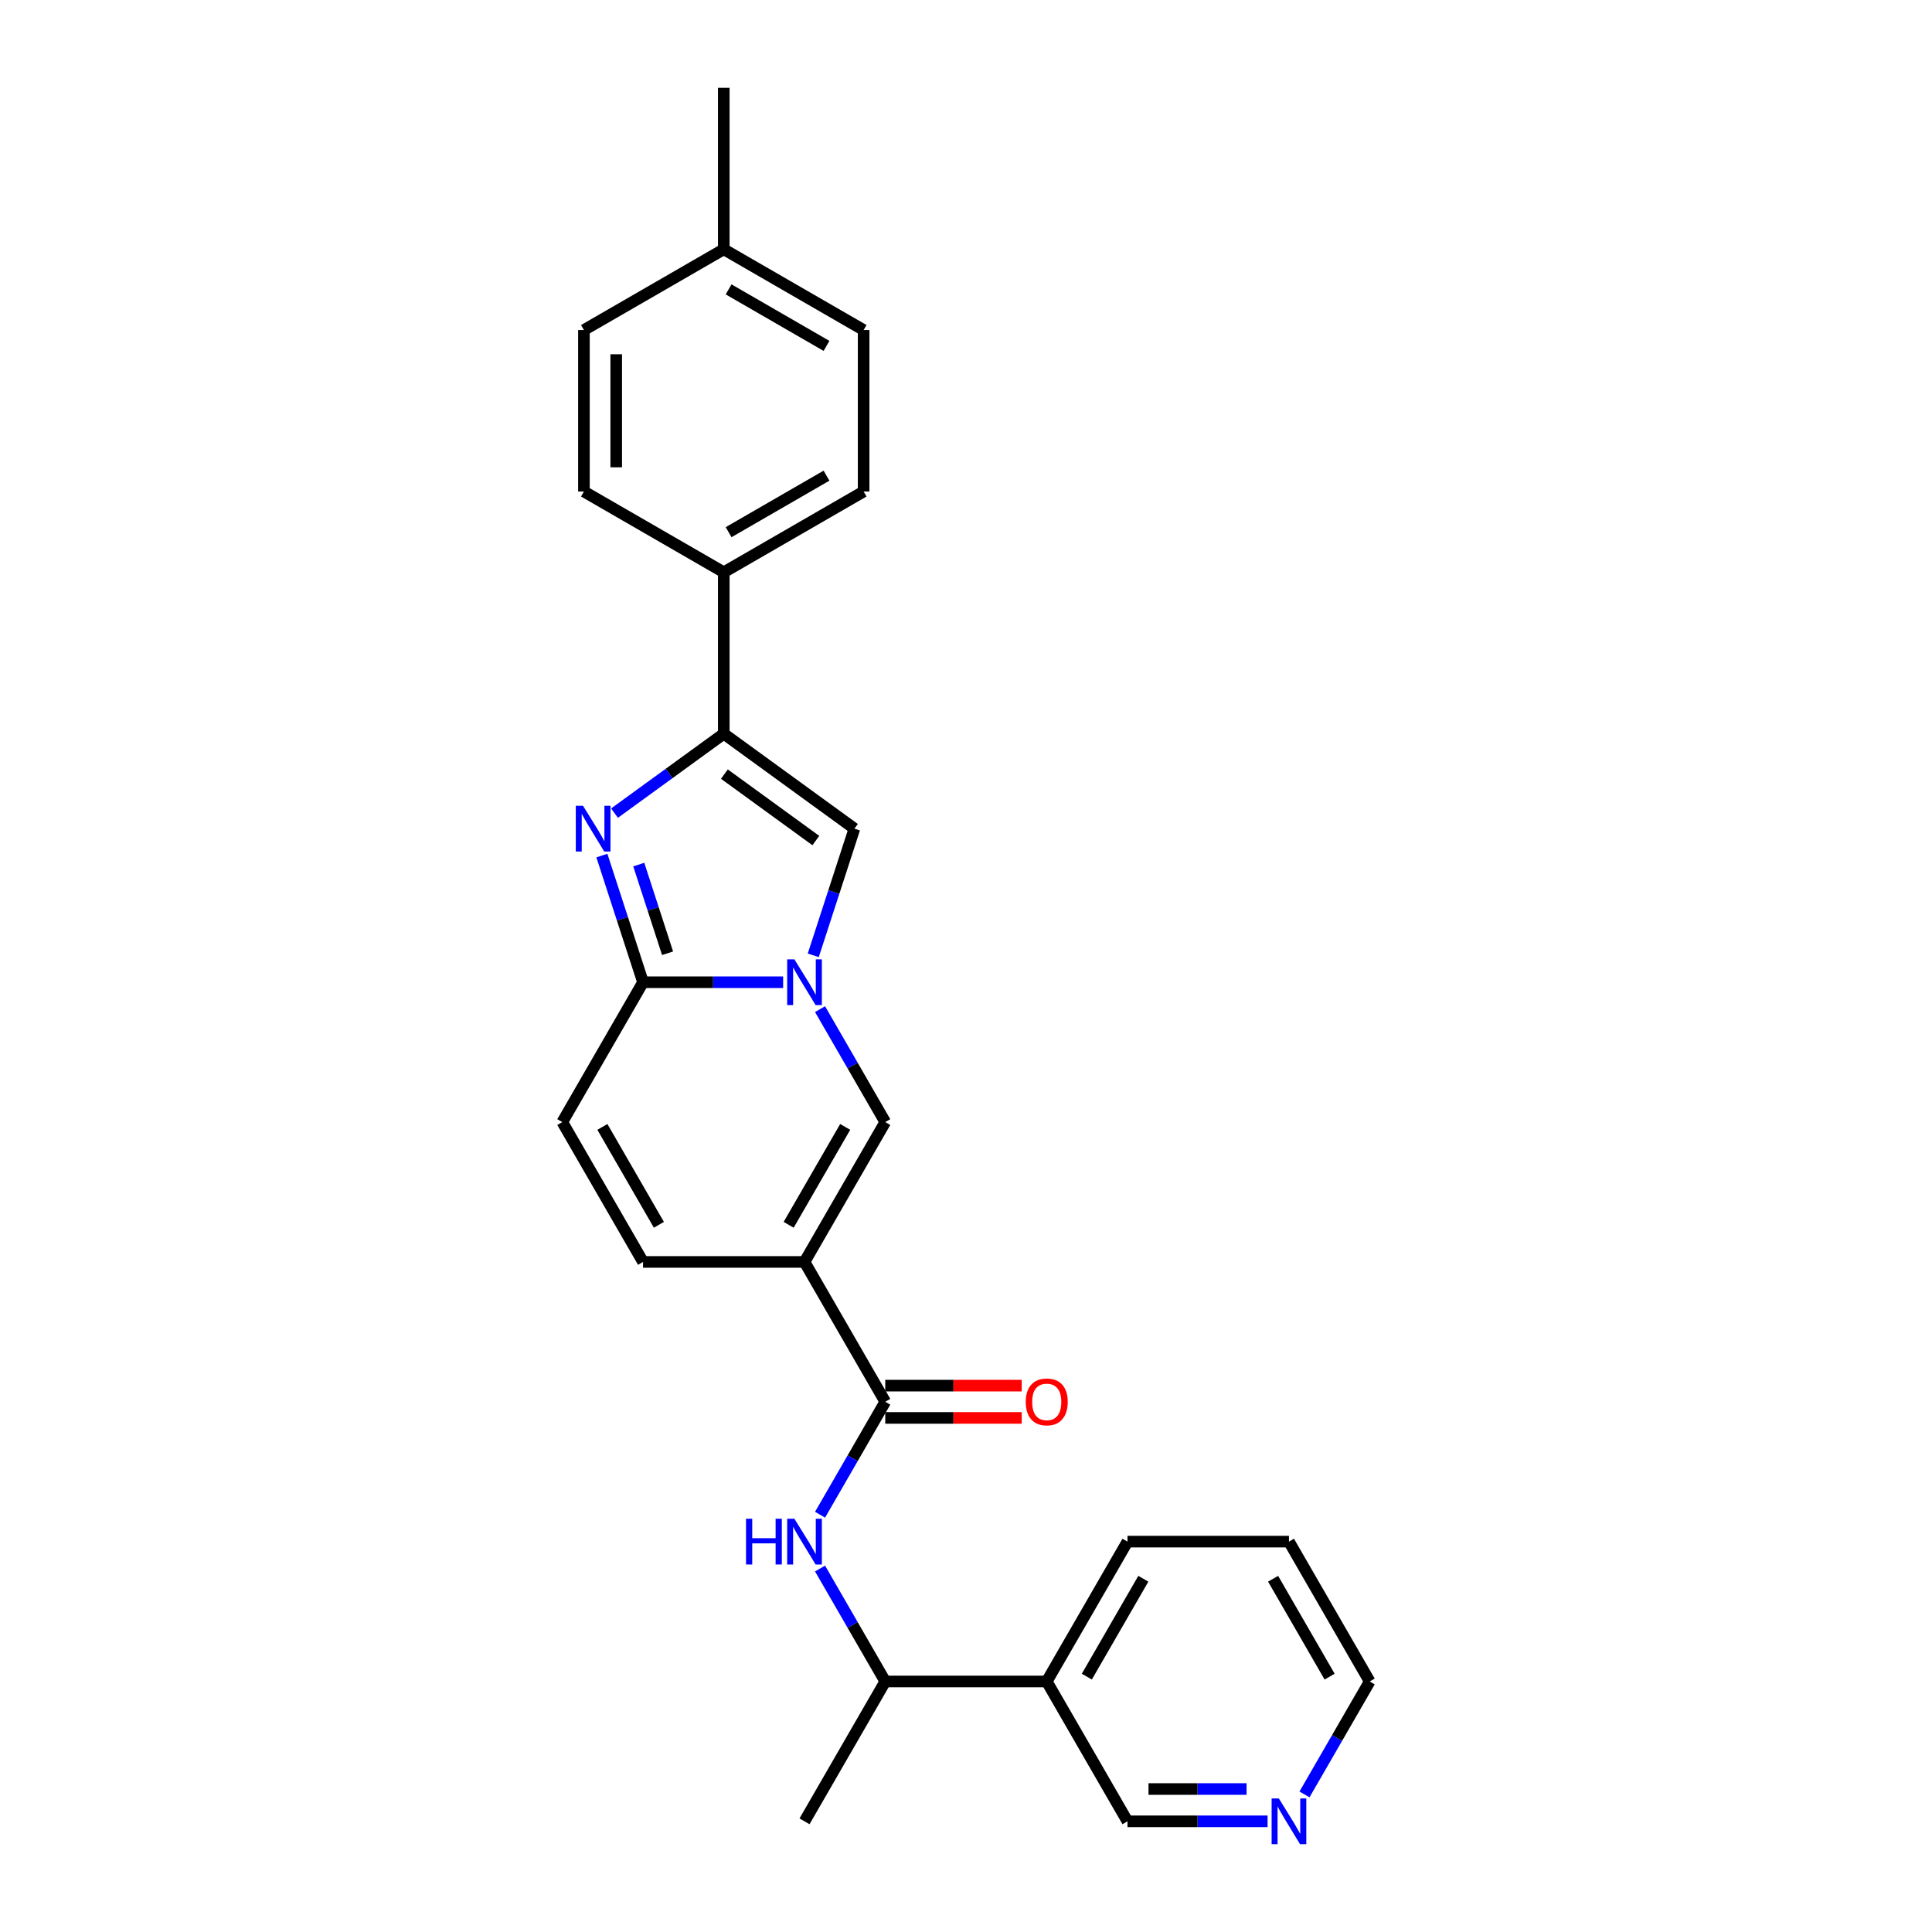 <?xml version='1.0' encoding='iso-8859-1'?>
<svg version='1.1' baseProfile='full'
              xmlns='http://www.w3.org/2000/svg'
                      xmlns:rdkit='http://www.rdkit.org/xml'
                      xmlns:xlink='http://www.w3.org/1999/xlink'
                  xml:space='preserve'
width='1000px' height='1000px' viewBox='0 0 1000 1000'>
<!-- END OF HEADER -->
<rect style='opacity:1.0;fill:#FFFFFF;stroke:none' width='1000' height='1000' x='0' y='0'> </rect>
<path class='bond-2' d='M 405.351,508.404 L 369.093,508.404' style='fill:none;fill-rule:evenodd;stroke:#0000FF;stroke-width:6px;stroke-linecap:butt;stroke-linejoin:miter;stroke-opacity:1' />
<path class='bond-2' d='M 369.093,508.404 L 332.835,508.404' style='fill:none;fill-rule:evenodd;stroke:#000000;stroke-width:6px;stroke-linecap:butt;stroke-linejoin:miter;stroke-opacity:1' />
<path class='bond-4' d='M 424.457,522.329 L 441.333,551.558' style='fill:none;fill-rule:evenodd;stroke:#0000FF;stroke-width:6px;stroke-linecap:butt;stroke-linejoin:miter;stroke-opacity:1' />
<path class='bond-4' d='M 441.333,551.558 L 458.209,580.788' style='fill:none;fill-rule:evenodd;stroke:#000000;stroke-width:6px;stroke-linecap:butt;stroke-linejoin:miter;stroke-opacity:1' />
<path class='bond-5' d='M 420.942,494.479 L 431.594,461.696' style='fill:none;fill-rule:evenodd;stroke:#0000FF;stroke-width:6px;stroke-linecap:butt;stroke-linejoin:miter;stroke-opacity:1' />
<path class='bond-5' d='M 431.594,461.696 L 442.246,428.912' style='fill:none;fill-rule:evenodd;stroke:#000000;stroke-width:6px;stroke-linecap:butt;stroke-linejoin:miter;stroke-opacity:1' />
<path class='bond-0' d='M 311.531,442.837 L 322.183,475.62' style='fill:none;fill-rule:evenodd;stroke:#0000FF;stroke-width:6px;stroke-linecap:butt;stroke-linejoin:miter;stroke-opacity:1' />
<path class='bond-0' d='M 322.183,475.62 L 332.835,508.404' style='fill:none;fill-rule:evenodd;stroke:#000000;stroke-width:6px;stroke-linecap:butt;stroke-linejoin:miter;stroke-opacity:1' />
<path class='bond-0' d='M 330.625,447.506 L 338.082,470.455' style='fill:none;fill-rule:evenodd;stroke:#0000FF;stroke-width:6px;stroke-linecap:butt;stroke-linejoin:miter;stroke-opacity:1' />
<path class='bond-0' d='M 338.082,470.455 L 345.538,493.403' style='fill:none;fill-rule:evenodd;stroke:#000000;stroke-width:6px;stroke-linecap:butt;stroke-linejoin:miter;stroke-opacity:1' />
<path class='bond-26' d='M 318.073,420.872 L 346.35,400.328' style='fill:none;fill-rule:evenodd;stroke:#0000FF;stroke-width:6px;stroke-linecap:butt;stroke-linejoin:miter;stroke-opacity:1' />
<path class='bond-26' d='M 346.35,400.328 L 374.627,379.784' style='fill:none;fill-rule:evenodd;stroke:#000000;stroke-width:6px;stroke-linecap:butt;stroke-linejoin:miter;stroke-opacity:1' />
<path class='bond-1' d='M 416.418,653.173 L 458.209,580.788' style='fill:none;fill-rule:evenodd;stroke:#000000;stroke-width:6px;stroke-linecap:butt;stroke-linejoin:miter;stroke-opacity:1' />
<path class='bond-1' d='M 408.209,633.957 L 437.463,583.288' style='fill:none;fill-rule:evenodd;stroke:#000000;stroke-width:6px;stroke-linecap:butt;stroke-linejoin:miter;stroke-opacity:1' />
<path class='bond-6' d='M 416.418,653.173 L 458.209,725.557' style='fill:none;fill-rule:evenodd;stroke:#000000;stroke-width:6px;stroke-linecap:butt;stroke-linejoin:miter;stroke-opacity:1' />
<path class='bond-7' d='M 416.418,653.173 L 332.835,653.173' style='fill:none;fill-rule:evenodd;stroke:#000000;stroke-width:6px;stroke-linecap:butt;stroke-linejoin:miter;stroke-opacity:1' />
<path class='bond-9' d='M 332.835,508.404 L 291.044,580.788' style='fill:none;fill-rule:evenodd;stroke:#000000;stroke-width:6px;stroke-linecap:butt;stroke-linejoin:miter;stroke-opacity:1' />
<path class='bond-3' d='M 374.627,379.784 L 442.246,428.912' style='fill:none;fill-rule:evenodd;stroke:#000000;stroke-width:6px;stroke-linecap:butt;stroke-linejoin:miter;stroke-opacity:1' />
<path class='bond-3' d='M 374.944,400.677 L 422.277,435.067' style='fill:none;fill-rule:evenodd;stroke:#000000;stroke-width:6px;stroke-linecap:butt;stroke-linejoin:miter;stroke-opacity:1' />
<path class='bond-10' d='M 374.627,379.784 L 374.627,296.201' style='fill:none;fill-rule:evenodd;stroke:#000000;stroke-width:6px;stroke-linecap:butt;stroke-linejoin:miter;stroke-opacity:1' />
<path class='bond-8' d='M 458.209,725.557 L 441.333,754.787' style='fill:none;fill-rule:evenodd;stroke:#000000;stroke-width:6px;stroke-linecap:butt;stroke-linejoin:miter;stroke-opacity:1' />
<path class='bond-8' d='M 441.333,754.787 L 424.457,784.017' style='fill:none;fill-rule:evenodd;stroke:#0000FF;stroke-width:6px;stroke-linecap:butt;stroke-linejoin:miter;stroke-opacity:1' />
<path class='bond-13' d='M 458.209,733.915 L 493.522,733.915' style='fill:none;fill-rule:evenodd;stroke:#000000;stroke-width:6px;stroke-linecap:butt;stroke-linejoin:miter;stroke-opacity:1' />
<path class='bond-13' d='M 493.522,733.915 L 528.836,733.915' style='fill:none;fill-rule:evenodd;stroke:#FF0000;stroke-width:6px;stroke-linecap:butt;stroke-linejoin:miter;stroke-opacity:1' />
<path class='bond-13' d='M 458.209,717.199 L 493.522,717.199' style='fill:none;fill-rule:evenodd;stroke:#000000;stroke-width:6px;stroke-linecap:butt;stroke-linejoin:miter;stroke-opacity:1' />
<path class='bond-13' d='M 493.522,717.199 L 528.836,717.199' style='fill:none;fill-rule:evenodd;stroke:#FF0000;stroke-width:6px;stroke-linecap:butt;stroke-linejoin:miter;stroke-opacity:1' />
<path class='bond-27' d='M 332.835,653.173 L 291.044,580.788' style='fill:none;fill-rule:evenodd;stroke:#000000;stroke-width:6px;stroke-linecap:butt;stroke-linejoin:miter;stroke-opacity:1' />
<path class='bond-27' d='M 341.044,633.957 L 311.79,583.288' style='fill:none;fill-rule:evenodd;stroke:#000000;stroke-width:6px;stroke-linecap:butt;stroke-linejoin:miter;stroke-opacity:1' />
<path class='bond-11' d='M 424.457,811.866 L 441.333,841.096' style='fill:none;fill-rule:evenodd;stroke:#0000FF;stroke-width:6px;stroke-linecap:butt;stroke-linejoin:miter;stroke-opacity:1' />
<path class='bond-11' d='M 441.333,841.096 L 458.209,870.326' style='fill:none;fill-rule:evenodd;stroke:#000000;stroke-width:6px;stroke-linecap:butt;stroke-linejoin:miter;stroke-opacity:1' />
<path class='bond-15' d='M 374.627,296.201 L 447.011,254.41' style='fill:none;fill-rule:evenodd;stroke:#000000;stroke-width:6px;stroke-linecap:butt;stroke-linejoin:miter;stroke-opacity:1' />
<path class='bond-15' d='M 377.126,275.456 L 427.795,246.202' style='fill:none;fill-rule:evenodd;stroke:#000000;stroke-width:6px;stroke-linecap:butt;stroke-linejoin:miter;stroke-opacity:1' />
<path class='bond-16' d='M 374.627,296.201 L 302.242,254.41' style='fill:none;fill-rule:evenodd;stroke:#000000;stroke-width:6px;stroke-linecap:butt;stroke-linejoin:miter;stroke-opacity:1' />
<path class='bond-12' d='M 458.209,870.326 L 541.791,870.326' style='fill:none;fill-rule:evenodd;stroke:#000000;stroke-width:6px;stroke-linecap:butt;stroke-linejoin:miter;stroke-opacity:1' />
<path class='bond-23' d='M 458.209,870.326 L 416.418,942.71' style='fill:none;fill-rule:evenodd;stroke:#000000;stroke-width:6px;stroke-linecap:butt;stroke-linejoin:miter;stroke-opacity:1' />
<path class='bond-20' d='M 541.791,870.326 L 583.582,942.71' style='fill:none;fill-rule:evenodd;stroke:#000000;stroke-width:6px;stroke-linecap:butt;stroke-linejoin:miter;stroke-opacity:1' />
<path class='bond-21' d='M 541.791,870.326 L 583.582,797.941' style='fill:none;fill-rule:evenodd;stroke:#000000;stroke-width:6px;stroke-linecap:butt;stroke-linejoin:miter;stroke-opacity:1' />
<path class='bond-21' d='M 562.537,867.826 L 591.791,817.157' style='fill:none;fill-rule:evenodd;stroke:#000000;stroke-width:6px;stroke-linecap:butt;stroke-linejoin:miter;stroke-opacity:1' />
<path class='bond-14' d='M 656.098,942.71 L 619.84,942.71' style='fill:none;fill-rule:evenodd;stroke:#0000FF;stroke-width:6px;stroke-linecap:butt;stroke-linejoin:miter;stroke-opacity:1' />
<path class='bond-14' d='M 619.84,942.71 L 583.582,942.71' style='fill:none;fill-rule:evenodd;stroke:#000000;stroke-width:6px;stroke-linecap:butt;stroke-linejoin:miter;stroke-opacity:1' />
<path class='bond-14' d='M 645.221,925.994 L 619.84,925.994' style='fill:none;fill-rule:evenodd;stroke:#0000FF;stroke-width:6px;stroke-linecap:butt;stroke-linejoin:miter;stroke-opacity:1' />
<path class='bond-14' d='M 619.84,925.994 L 594.46,925.994' style='fill:none;fill-rule:evenodd;stroke:#000000;stroke-width:6px;stroke-linecap:butt;stroke-linejoin:miter;stroke-opacity:1' />
<path class='bond-29' d='M 675.204,928.785 L 692.08,899.556' style='fill:none;fill-rule:evenodd;stroke:#0000FF;stroke-width:6px;stroke-linecap:butt;stroke-linejoin:miter;stroke-opacity:1' />
<path class='bond-29' d='M 692.08,899.556 L 708.956,870.326' style='fill:none;fill-rule:evenodd;stroke:#000000;stroke-width:6px;stroke-linecap:butt;stroke-linejoin:miter;stroke-opacity:1' />
<path class='bond-18' d='M 447.011,254.41 L 447.011,170.828' style='fill:none;fill-rule:evenodd;stroke:#000000;stroke-width:6px;stroke-linecap:butt;stroke-linejoin:miter;stroke-opacity:1' />
<path class='bond-17' d='M 302.242,254.41 L 302.242,170.828' style='fill:none;fill-rule:evenodd;stroke:#000000;stroke-width:6px;stroke-linecap:butt;stroke-linejoin:miter;stroke-opacity:1' />
<path class='bond-17' d='M 318.959,241.873 L 318.959,183.365' style='fill:none;fill-rule:evenodd;stroke:#000000;stroke-width:6px;stroke-linecap:butt;stroke-linejoin:miter;stroke-opacity:1' />
<path class='bond-19' d='M 302.242,170.828 L 374.627,129.037' style='fill:none;fill-rule:evenodd;stroke:#000000;stroke-width:6px;stroke-linecap:butt;stroke-linejoin:miter;stroke-opacity:1' />
<path class='bond-28' d='M 447.011,170.828 L 374.627,129.037' style='fill:none;fill-rule:evenodd;stroke:#000000;stroke-width:6px;stroke-linecap:butt;stroke-linejoin:miter;stroke-opacity:1' />
<path class='bond-28' d='M 427.795,179.036 L 377.126,149.782' style='fill:none;fill-rule:evenodd;stroke:#000000;stroke-width:6px;stroke-linecap:butt;stroke-linejoin:miter;stroke-opacity:1' />
<path class='bond-24' d='M 374.627,129.037 L 374.627,45.455' style='fill:none;fill-rule:evenodd;stroke:#000000;stroke-width:6px;stroke-linecap:butt;stroke-linejoin:miter;stroke-opacity:1' />
<path class='bond-25' d='M 583.582,797.941 L 667.165,797.941' style='fill:none;fill-rule:evenodd;stroke:#000000;stroke-width:6px;stroke-linecap:butt;stroke-linejoin:miter;stroke-opacity:1' />
<path class='bond-22' d='M 708.956,870.326 L 667.165,797.941' style='fill:none;fill-rule:evenodd;stroke:#000000;stroke-width:6px;stroke-linecap:butt;stroke-linejoin:miter;stroke-opacity:1' />
<path class='bond-22' d='M 688.21,867.826 L 658.956,817.157' style='fill:none;fill-rule:evenodd;stroke:#000000;stroke-width:6px;stroke-linecap:butt;stroke-linejoin:miter;stroke-opacity:1' />
<path  class='atom-0' d='M 411.185 496.569
L 418.942 509.106
Q 419.711 510.343, 420.948 512.583
Q 422.185 514.823, 422.252 514.957
L 422.252 496.569
L 425.394 496.569
L 425.394 520.239
L 422.151 520.239
L 413.827 506.532
Q 412.857 504.927, 411.821 503.088
Q 410.818 501.249, 410.517 500.681
L 410.517 520.239
L 407.441 520.239
L 407.441 496.569
L 411.185 496.569
' fill='#0000FF'/>
<path  class='atom-1' d='M 301.775 417.077
L 309.531 429.614
Q 310.3 430.851, 311.537 433.091
Q 312.774 435.331, 312.841 435.465
L 312.841 417.077
L 315.984 417.077
L 315.984 440.748
L 312.741 440.748
L 304.416 427.04
Q 303.446 425.435, 302.41 423.596
Q 301.407 421.758, 301.106 421.189
L 301.106 440.748
L 298.03 440.748
L 298.03 417.077
L 301.775 417.077
' fill='#0000FF'/>
<path  class='atom-9' d='M 386.144 786.106
L 389.354 786.106
L 389.354 796.169
L 401.456 796.169
L 401.456 786.106
L 404.666 786.106
L 404.666 809.777
L 401.456 809.777
L 401.456 798.844
L 389.354 798.844
L 389.354 809.777
L 386.144 809.777
L 386.144 786.106
' fill='#0000FF'/>
<path  class='atom-9' d='M 411.185 786.106
L 418.942 798.643
Q 419.711 799.88, 420.948 802.121
Q 422.185 804.361, 422.252 804.494
L 422.252 786.106
L 425.394 786.106
L 425.394 809.777
L 422.151 809.777
L 413.827 796.069
Q 412.857 794.464, 411.821 792.626
Q 410.818 790.787, 410.517 790.218
L 410.517 809.777
L 407.441 809.777
L 407.441 786.106
L 411.185 786.106
' fill='#0000FF'/>
<path  class='atom-14' d='M 530.925 725.624
Q 530.925 719.94, 533.734 716.764
Q 536.542 713.588, 541.791 713.588
Q 547.04 713.588, 549.848 716.764
Q 552.657 719.94, 552.657 725.624
Q 552.657 731.374, 549.815 734.651
Q 546.973 737.894, 541.791 737.894
Q 536.576 737.894, 533.734 734.651
Q 530.925 731.408, 530.925 725.624
M 541.791 735.219
Q 545.402 735.219, 547.341 732.812
Q 549.314 730.371, 549.314 725.624
Q 549.314 720.977, 547.341 718.636
Q 545.402 716.263, 541.791 716.263
Q 538.18 716.263, 536.208 718.603
Q 534.269 720.943, 534.269 725.624
Q 534.269 730.405, 536.208 732.812
Q 538.18 735.219, 541.791 735.219
' fill='#FF0000'/>
<path  class='atom-15' d='M 661.932 930.875
L 669.689 943.412
Q 670.458 944.649, 671.695 946.889
Q 672.932 949.129, 672.999 949.263
L 672.999 930.875
L 676.141 930.875
L 676.141 954.545
L 672.898 954.545
L 664.574 940.838
Q 663.604 939.233, 662.568 937.394
Q 661.565 935.556, 661.264 934.987
L 661.264 954.545
L 658.188 954.545
L 658.188 930.875
L 661.932 930.875
' fill='#0000FF'/>
</svg>
